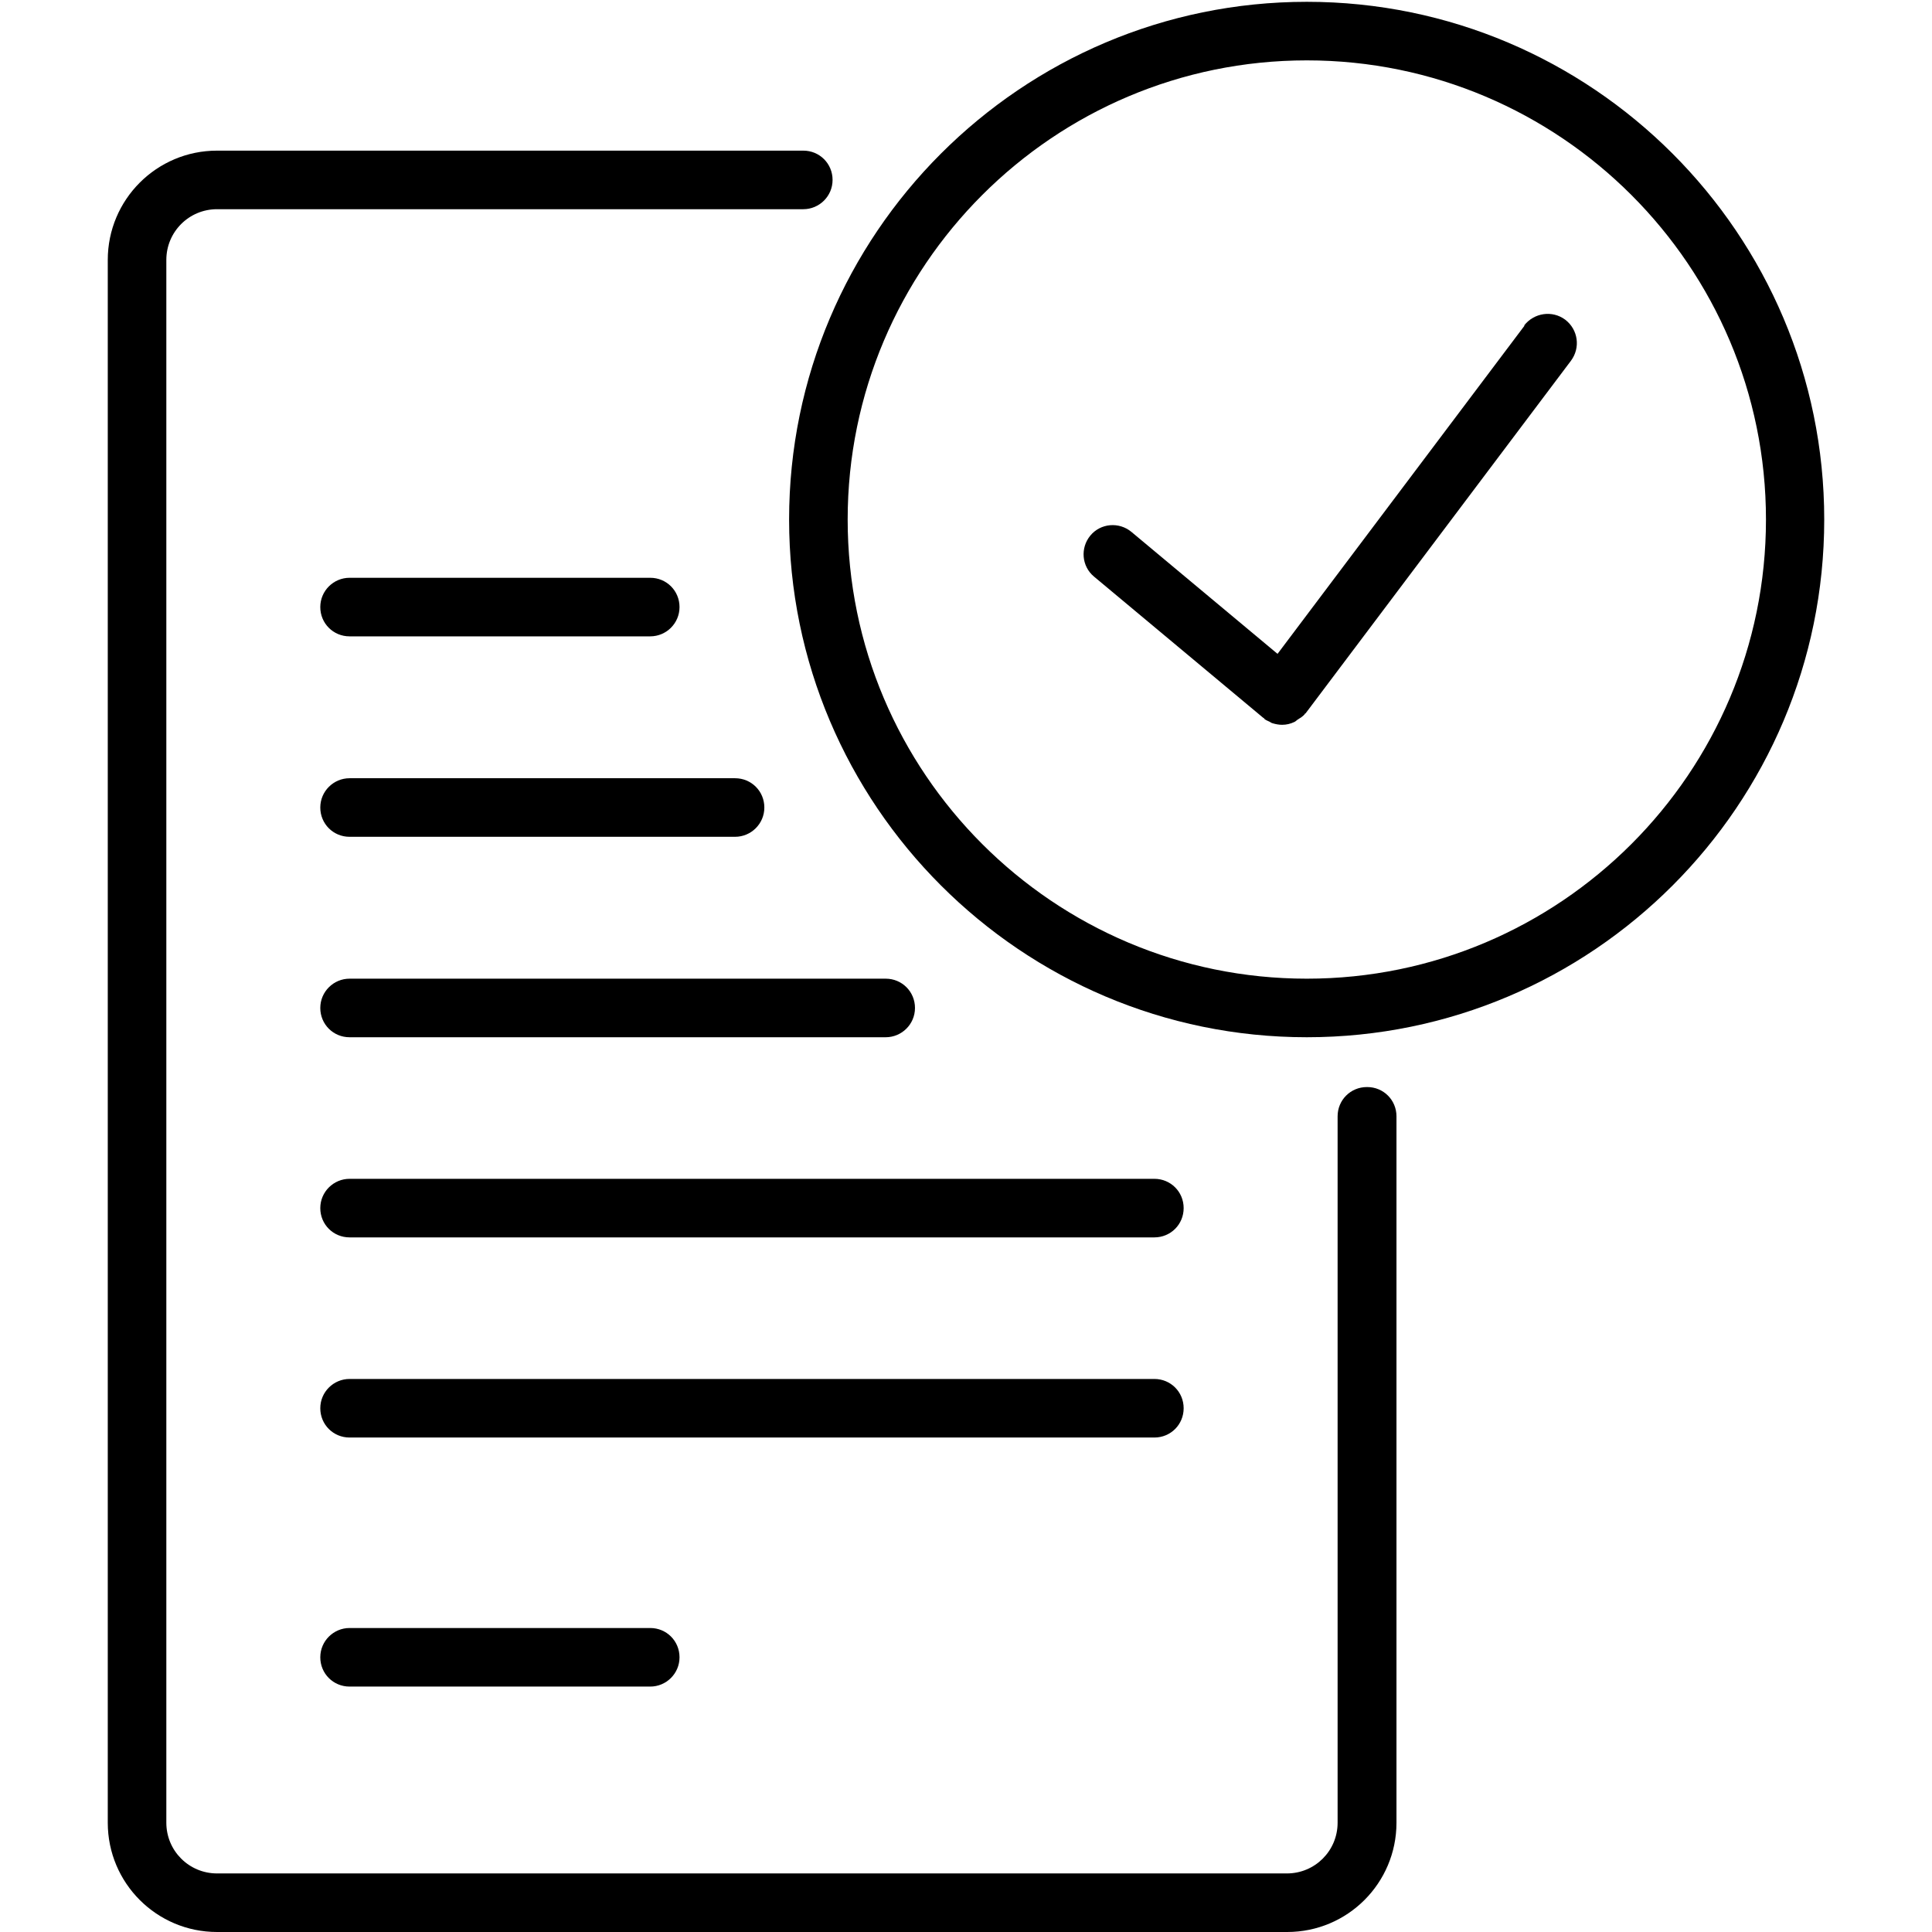 <?xml version="1.0" encoding="UTF-8"?>
<svg id="Layer_1" xmlns="http://www.w3.org/2000/svg" version="1.1" viewBox="0 0 64 64">
  <!-- Generator: Adobe Illustrator 29.5.1, SVG Export Plug-In . SVG Version: 2.1.0 Build 141)  -->
  <path d="M45.28,36.01c-.54,0-.97.43-.97.97v23.4c0,.93-.75,1.68-1.68,1.68H7.19c-.93,0-1.68-.75-1.68-1.68V8.61c0-.93.75-1.68,1.68-1.68h19.42c.53,0,.97-.43.97-.97s-.43-.97-.97-.97H7.19c-2,0-3.62,1.62-3.62,3.62v51.77c0,2,1.62,3.62,3.62,3.62h35.45c2,0,3.62-1.62,3.62-3.62v-23.4c0-.54-.43-.97-.97-.97Z"/>
  <path d="M11.58,21.08h9.96c.53,0,.97-.43.97-.97s-.43-.97-.97-.97h-9.96c-.53,0-.97.43-.97.97s.43.97.97.97Z"/>
  <path d="M24.35,25.78h-12.77c-.53,0-.97.43-.97.97s.43.97.97.97h12.77c.53,0,.97-.43.97-.97s-.43-.97-.97-.97Z"/>
  <path d="M29.34,32.42H11.58c-.53,0-.97.43-.97.97s.43.97.97.97h17.76c.53,0,.97-.43.97-.97s-.43-.97-.97-.97Z"/>
  <path d="M38.24,39.05H11.58c-.53,0-.97.43-.97.97s.43.97.97.97h26.66c.54,0,.97-.43.97-.97s-.43-.97-.97-.97Z"/>
  <path d="M39.21,46.65c0-.54-.43-.97-.97-.97H11.58c-.53,0-.97.43-.97.97s.43.97.97.97h26.66c.54,0,.97-.43.97-.97Z"/>
  <path d="M11.58,53.93c-.53,0-.97.43-.97.97s.43.97.97.97h9.96c.53,0,.97-.43.97-.97s-.43-.97-.97-.97h-9.96Z"/>
  <path d="M43.29.06C33.83.06,26.14,7.76,26.14,17.21s7.69,17.15,17.15,17.15,17.14-7.69,17.14-17.15S52.74.06,43.29.06ZM43.29,32.42c-8.39,0-15.21-6.82-15.21-15.21s6.82-15.21,15.21-15.21,15.21,6.82,15.21,15.21-6.82,15.21-15.21,15.21Z"/>
  <path d="M50.5,10.79l-8.18,10.87-4.84-4.04c-.41-.34-1.02-.29-1.36.12-.34.41-.29,1.02.12,1.36l5.62,4.69s.02,0,.02.01c0,0,0,.01.01.02.05.04.11.06.17.09.03.02.06.04.1.05.1.03.21.05.31.05.14,0,.28-.03.42-.1.04-.02.07-.06.11-.08.08-.05.16-.1.22-.17,0,0,0-.02.01-.02,0,0,.01,0,.02-.01l8.79-11.68c.32-.43.24-1.03-.19-1.36-.43-.32-1.03-.23-1.36.19Z"/>
</svg>